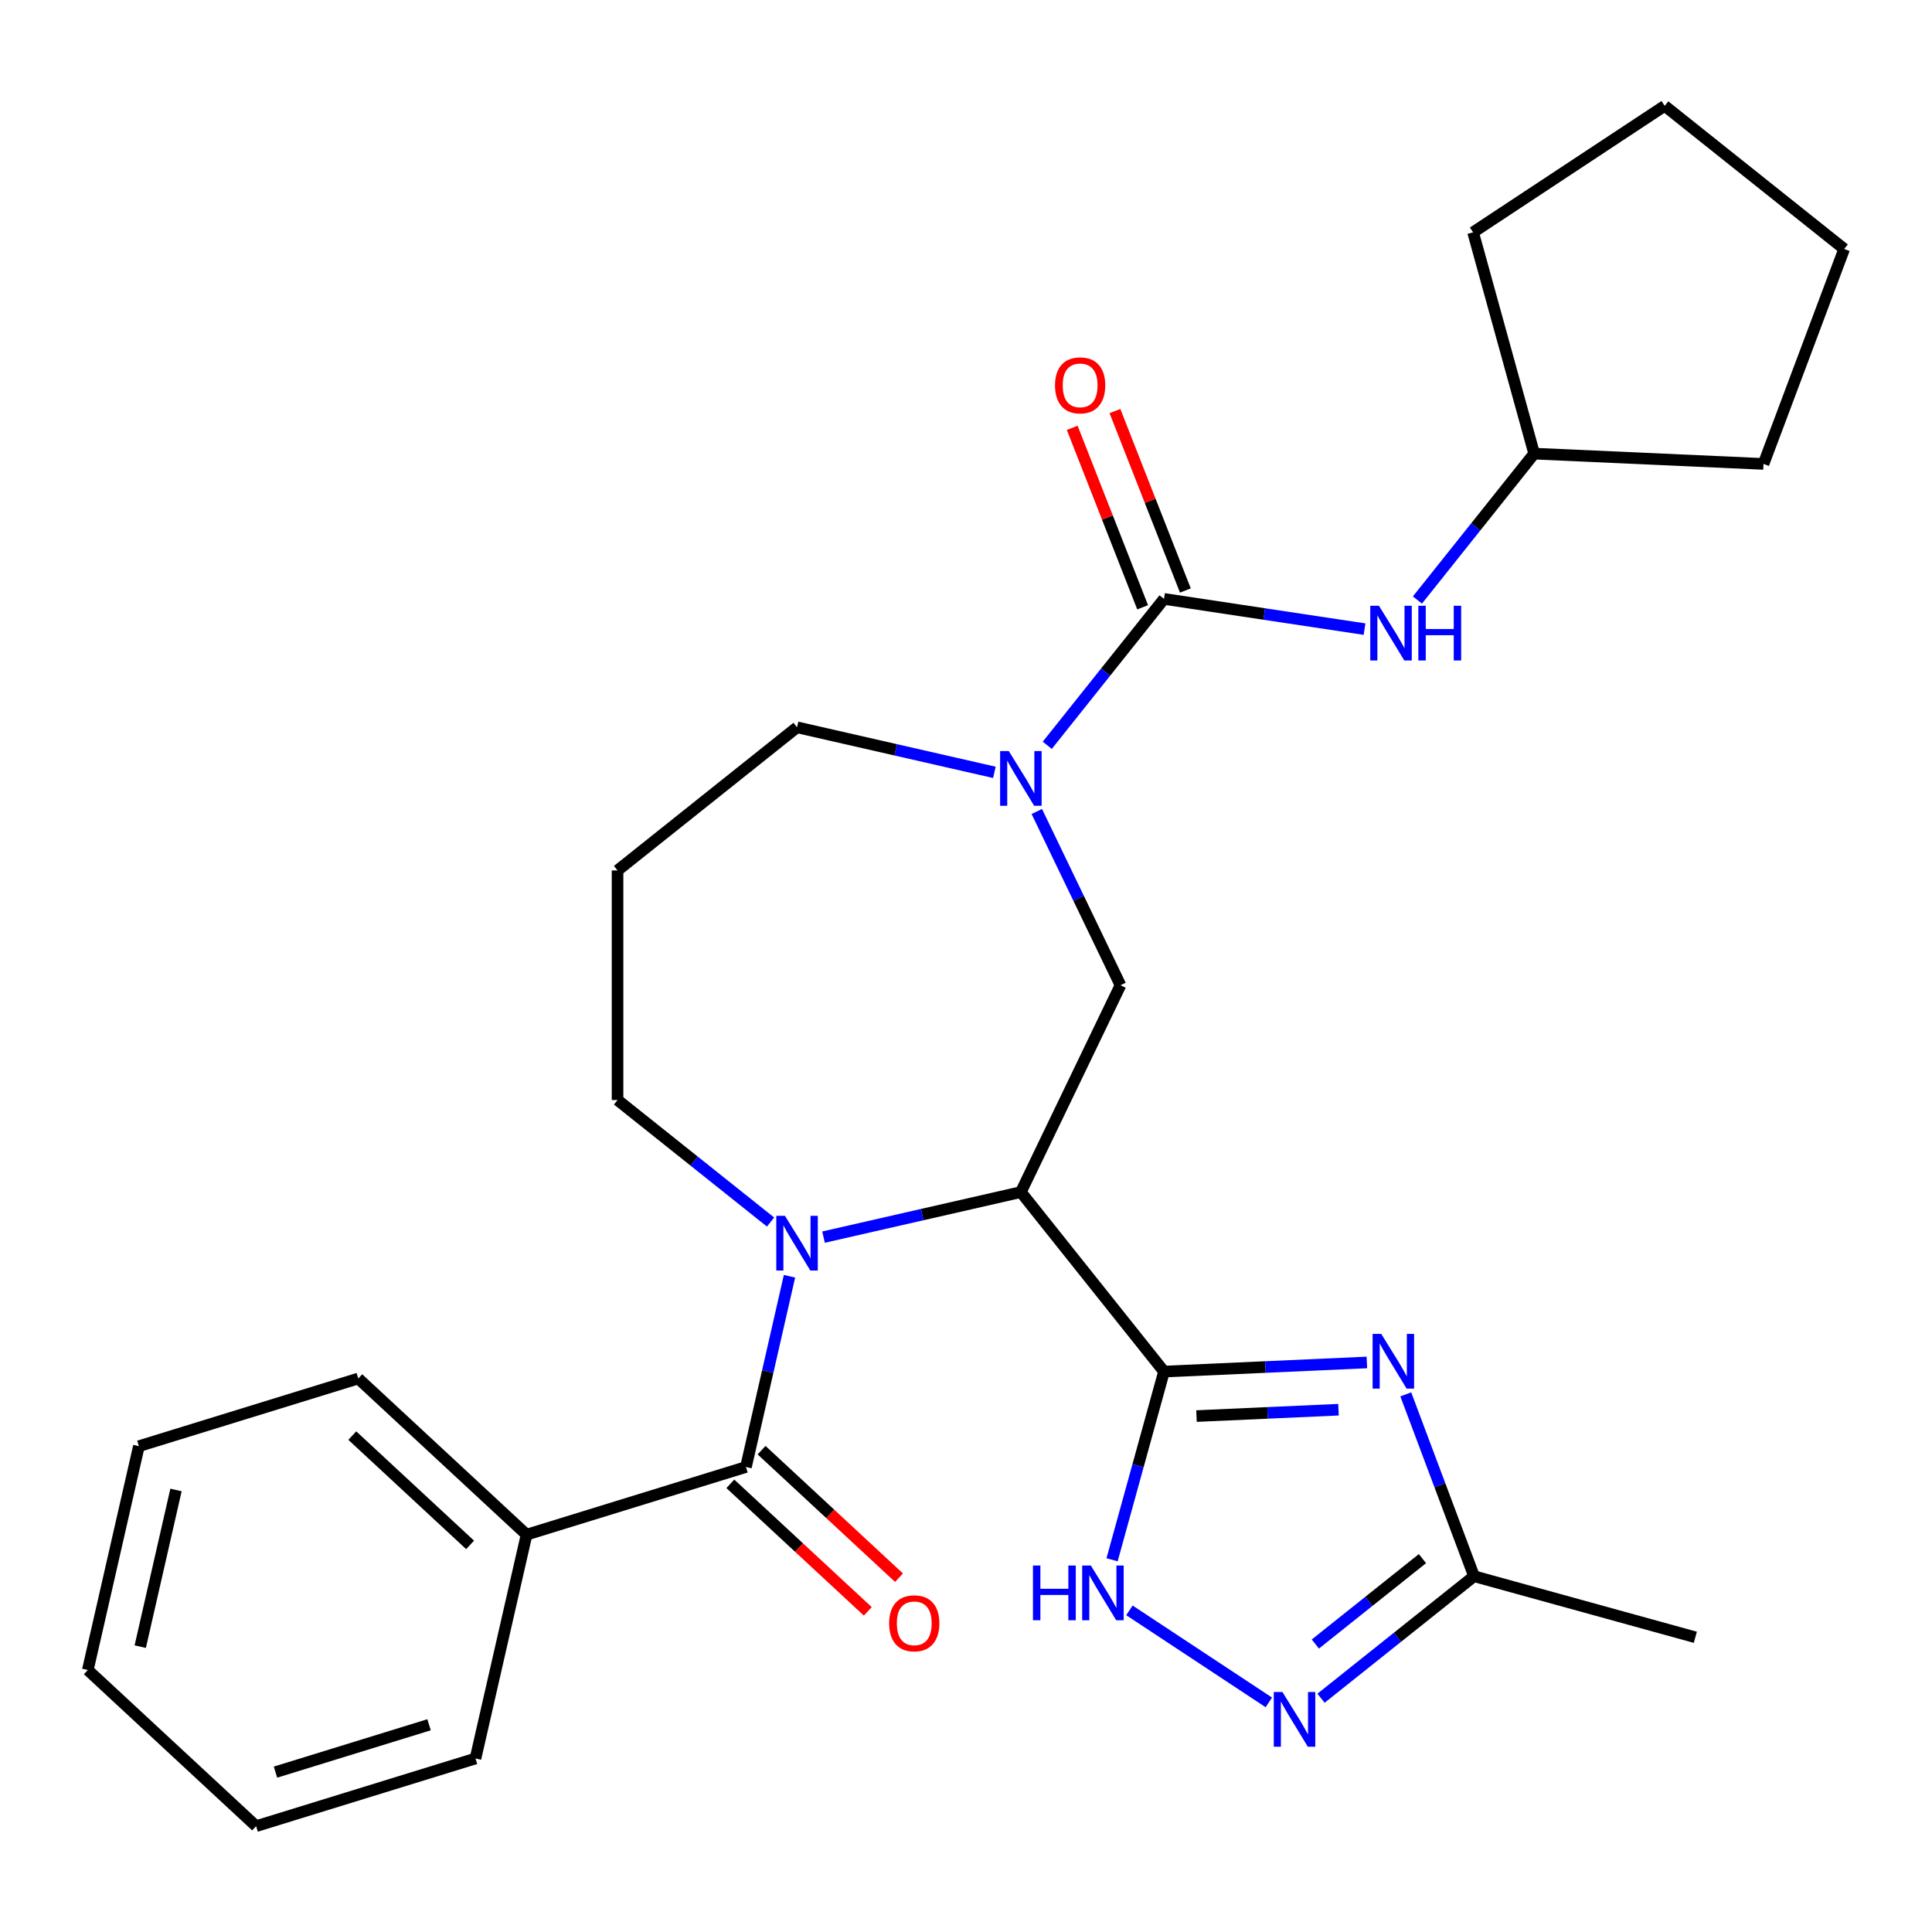<?xml version='1.0' encoding='iso-8859-1'?>
<svg version='1.1' baseProfile='full'
              xmlns='http://www.w3.org/2000/svg'
                      xmlns:rdkit='http://www.rdkit.org/xml'
                      xmlns:xlink='http://www.w3.org/1999/xlink'
                  xml:space='preserve'
width='1000px' height='1000px' viewBox='0 0 1000 1000'>
<!-- END OF HEADER -->
<rect style='opacity:1.0;fill:#FFFFFF;stroke:none' width='1000' height='1000' x='0' y='0'> </rect>
<path class='bond-0' d='M 602.489,709.925 L 528.4,617.02' style='fill:none;fill-rule:evenodd;stroke:#000000;stroke-width:6px;stroke-linecap:butt;stroke-linejoin:miter;stroke-opacity:1' />
<path class='bond-2' d='M 602.489,709.925 L 654.989,707.567' style='fill:none;fill-rule:evenodd;stroke:#000000;stroke-width:6px;stroke-linecap:butt;stroke-linejoin:miter;stroke-opacity:1' />
<path class='bond-2' d='M 654.989,707.567 L 707.489,705.209' style='fill:none;fill-rule:evenodd;stroke:#0000FF;stroke-width:6px;stroke-linecap:butt;stroke-linejoin:miter;stroke-opacity:1' />
<path class='bond-2' d='M 619.305,732.96 L 656.055,731.309' style='fill:none;fill-rule:evenodd;stroke:#000000;stroke-width:6px;stroke-linecap:butt;stroke-linejoin:miter;stroke-opacity:1' />
<path class='bond-2' d='M 656.055,731.309 L 692.805,729.659' style='fill:none;fill-rule:evenodd;stroke:#0000FF;stroke-width:6px;stroke-linecap:butt;stroke-linejoin:miter;stroke-opacity:1' />
<path class='bond-6' d='M 602.489,709.925 L 589.046,758.633' style='fill:none;fill-rule:evenodd;stroke:#000000;stroke-width:6px;stroke-linecap:butt;stroke-linejoin:miter;stroke-opacity:1' />
<path class='bond-6' d='M 589.046,758.633 L 575.604,807.342' style='fill:none;fill-rule:evenodd;stroke:#0000FF;stroke-width:6px;stroke-linecap:butt;stroke-linejoin:miter;stroke-opacity:1' />
<path class='bond-1' d='M 528.4,617.02 L 477.33,628.676' style='fill:none;fill-rule:evenodd;stroke:#000000;stroke-width:6px;stroke-linecap:butt;stroke-linejoin:miter;stroke-opacity:1' />
<path class='bond-1' d='M 477.33,628.676 L 426.26,640.333' style='fill:none;fill-rule:evenodd;stroke:#0000FF;stroke-width:6px;stroke-linecap:butt;stroke-linejoin:miter;stroke-opacity:1' />
<path class='bond-8' d='M 528.4,617.02 L 579.958,509.958' style='fill:none;fill-rule:evenodd;stroke:#000000;stroke-width:6px;stroke-linecap:butt;stroke-linejoin:miter;stroke-opacity:1' />
<path class='bond-4' d='M 408.639,660.593 L 397.373,709.953' style='fill:none;fill-rule:evenodd;stroke:#0000FF;stroke-width:6px;stroke-linecap:butt;stroke-linejoin:miter;stroke-opacity:1' />
<path class='bond-4' d='M 397.373,709.953 L 386.107,759.313' style='fill:none;fill-rule:evenodd;stroke:#000000;stroke-width:6px;stroke-linecap:butt;stroke-linejoin:miter;stroke-opacity:1' />
<path class='bond-14' d='M 398.838,632.528 L 359.241,600.95' style='fill:none;fill-rule:evenodd;stroke:#0000FF;stroke-width:6px;stroke-linecap:butt;stroke-linejoin:miter;stroke-opacity:1' />
<path class='bond-14' d='M 359.241,600.95 L 319.644,569.373' style='fill:none;fill-rule:evenodd;stroke:#000000;stroke-width:6px;stroke-linecap:butt;stroke-linejoin:miter;stroke-opacity:1' />
<path class='bond-9' d='M 727.629,721.724 L 745.291,768.785' style='fill:none;fill-rule:evenodd;stroke:#0000FF;stroke-width:6px;stroke-linecap:butt;stroke-linejoin:miter;stroke-opacity:1' />
<path class='bond-9' d='M 745.291,768.785 L 762.953,815.846' style='fill:none;fill-rule:evenodd;stroke:#000000;stroke-width:6px;stroke-linecap:butt;stroke-linejoin:miter;stroke-opacity:1' />
<path class='bond-3' d='M 602.489,309.99 L 572.275,347.877' style='fill:none;fill-rule:evenodd;stroke:#000000;stroke-width:6px;stroke-linecap:butt;stroke-linejoin:miter;stroke-opacity:1' />
<path class='bond-3' d='M 572.275,347.877 L 542.061,385.765' style='fill:none;fill-rule:evenodd;stroke:#0000FF;stroke-width:6px;stroke-linecap:butt;stroke-linejoin:miter;stroke-opacity:1' />
<path class='bond-10' d='M 602.489,309.99 L 654.385,317.812' style='fill:none;fill-rule:evenodd;stroke:#000000;stroke-width:6px;stroke-linecap:butt;stroke-linejoin:miter;stroke-opacity:1' />
<path class='bond-10' d='M 654.385,317.812 L 706.281,325.634' style='fill:none;fill-rule:evenodd;stroke:#0000FF;stroke-width:6px;stroke-linecap:butt;stroke-linejoin:miter;stroke-opacity:1' />
<path class='bond-11' d='M 613.551,305.649 L 595.323,259.206' style='fill:none;fill-rule:evenodd;stroke:#000000;stroke-width:6px;stroke-linecap:butt;stroke-linejoin:miter;stroke-opacity:1' />
<path class='bond-11' d='M 595.323,259.206 L 577.096,212.764' style='fill:none;fill-rule:evenodd;stroke:#FF0000;stroke-width:6px;stroke-linecap:butt;stroke-linejoin:miter;stroke-opacity:1' />
<path class='bond-11' d='M 591.427,314.332 L 573.2,267.889' style='fill:none;fill-rule:evenodd;stroke:#000000;stroke-width:6px;stroke-linecap:butt;stroke-linejoin:miter;stroke-opacity:1' />
<path class='bond-11' d='M 573.2,267.889 L 554.973,221.447' style='fill:none;fill-rule:evenodd;stroke:#FF0000;stroke-width:6px;stroke-linecap:butt;stroke-linejoin:miter;stroke-opacity:1' />
<path class='bond-12' d='M 378.024,768.023 L 413.593,801.027' style='fill:none;fill-rule:evenodd;stroke:#000000;stroke-width:6px;stroke-linecap:butt;stroke-linejoin:miter;stroke-opacity:1' />
<path class='bond-12' d='M 413.593,801.027 L 449.162,834.03' style='fill:none;fill-rule:evenodd;stroke:#FF0000;stroke-width:6px;stroke-linecap:butt;stroke-linejoin:miter;stroke-opacity:1' />
<path class='bond-12' d='M 394.189,750.602 L 429.758,783.605' style='fill:none;fill-rule:evenodd;stroke:#000000;stroke-width:6px;stroke-linecap:butt;stroke-linejoin:miter;stroke-opacity:1' />
<path class='bond-12' d='M 429.758,783.605 L 465.327,816.608' style='fill:none;fill-rule:evenodd;stroke:#FF0000;stroke-width:6px;stroke-linecap:butt;stroke-linejoin:miter;stroke-opacity:1' />
<path class='bond-13' d='M 386.107,759.313 L 272.556,794.338' style='fill:none;fill-rule:evenodd;stroke:#000000;stroke-width:6px;stroke-linecap:butt;stroke-linejoin:miter;stroke-opacity:1' />
<path class='bond-5' d='M 536.649,420.026 L 558.304,464.992' style='fill:none;fill-rule:evenodd;stroke:#0000FF;stroke-width:6px;stroke-linecap:butt;stroke-linejoin:miter;stroke-opacity:1' />
<path class='bond-5' d='M 558.304,464.992 L 579.958,509.958' style='fill:none;fill-rule:evenodd;stroke:#000000;stroke-width:6px;stroke-linecap:butt;stroke-linejoin:miter;stroke-opacity:1' />
<path class='bond-16' d='M 514.689,399.766 L 463.619,388.11' style='fill:none;fill-rule:evenodd;stroke:#0000FF;stroke-width:6px;stroke-linecap:butt;stroke-linejoin:miter;stroke-opacity:1' />
<path class='bond-16' d='M 463.619,388.11 L 412.549,376.453' style='fill:none;fill-rule:evenodd;stroke:#000000;stroke-width:6px;stroke-linecap:butt;stroke-linejoin:miter;stroke-opacity:1' />
<path class='bond-7' d='M 584.587,833.523 L 656.748,881.156' style='fill:none;fill-rule:evenodd;stroke:#0000FF;stroke-width:6px;stroke-linecap:butt;stroke-linejoin:miter;stroke-opacity:1' />
<path class='bond-28' d='M 683.759,879.002 L 723.356,847.424' style='fill:none;fill-rule:evenodd;stroke:#0000FF;stroke-width:6px;stroke-linecap:butt;stroke-linejoin:miter;stroke-opacity:1' />
<path class='bond-28' d='M 723.356,847.424 L 762.953,815.846' style='fill:none;fill-rule:evenodd;stroke:#000000;stroke-width:6px;stroke-linecap:butt;stroke-linejoin:miter;stroke-opacity:1' />
<path class='bond-28' d='M 680.82,850.947 L 708.538,828.843' style='fill:none;fill-rule:evenodd;stroke:#0000FF;stroke-width:6px;stroke-linecap:butt;stroke-linejoin:miter;stroke-opacity:1' />
<path class='bond-28' d='M 708.538,828.843 L 736.256,806.739' style='fill:none;fill-rule:evenodd;stroke:#000000;stroke-width:6px;stroke-linecap:butt;stroke-linejoin:miter;stroke-opacity:1' />
<path class='bond-18' d='M 762.953,815.846 L 877.501,847.46' style='fill:none;fill-rule:evenodd;stroke:#000000;stroke-width:6px;stroke-linecap:butt;stroke-linejoin:miter;stroke-opacity:1' />
<path class='bond-17' d='M 733.653,310.57 L 763.867,272.683' style='fill:none;fill-rule:evenodd;stroke:#0000FF;stroke-width:6px;stroke-linecap:butt;stroke-linejoin:miter;stroke-opacity:1' />
<path class='bond-17' d='M 763.867,272.683 L 794.081,234.796' style='fill:none;fill-rule:evenodd;stroke:#000000;stroke-width:6px;stroke-linecap:butt;stroke-linejoin:miter;stroke-opacity:1' />
<path class='bond-19' d='M 272.556,794.338 L 185.447,713.513' style='fill:none;fill-rule:evenodd;stroke:#000000;stroke-width:6px;stroke-linecap:butt;stroke-linejoin:miter;stroke-opacity:1' />
<path class='bond-19' d='M 243.325,799.636 L 182.349,743.059' style='fill:none;fill-rule:evenodd;stroke:#000000;stroke-width:6px;stroke-linecap:butt;stroke-linejoin:miter;stroke-opacity:1' />
<path class='bond-20' d='M 272.556,794.338 L 246.114,910.189' style='fill:none;fill-rule:evenodd;stroke:#000000;stroke-width:6px;stroke-linecap:butt;stroke-linejoin:miter;stroke-opacity:1' />
<path class='bond-15' d='M 319.644,569.373 L 319.644,450.543' style='fill:none;fill-rule:evenodd;stroke:#000000;stroke-width:6px;stroke-linecap:butt;stroke-linejoin:miter;stroke-opacity:1' />
<path class='bond-29' d='M 319.644,450.543 L 412.549,376.453' style='fill:none;fill-rule:evenodd;stroke:#000000;stroke-width:6px;stroke-linecap:butt;stroke-linejoin:miter;stroke-opacity:1' />
<path class='bond-21' d='M 794.081,234.796 L 762.468,120.248' style='fill:none;fill-rule:evenodd;stroke:#000000;stroke-width:6px;stroke-linecap:butt;stroke-linejoin:miter;stroke-opacity:1' />
<path class='bond-22' d='M 794.081,234.796 L 912.792,240.127' style='fill:none;fill-rule:evenodd;stroke:#000000;stroke-width:6px;stroke-linecap:butt;stroke-linejoin:miter;stroke-opacity:1' />
<path class='bond-24' d='M 185.447,713.513 L 71.897,748.539' style='fill:none;fill-rule:evenodd;stroke:#000000;stroke-width:6px;stroke-linecap:butt;stroke-linejoin:miter;stroke-opacity:1' />
<path class='bond-23' d='M 246.114,910.189 L 132.563,945.215' style='fill:none;fill-rule:evenodd;stroke:#000000;stroke-width:6px;stroke-linecap:butt;stroke-linejoin:miter;stroke-opacity:1' />
<path class='bond-23' d='M 222.076,892.733 L 142.591,917.251' style='fill:none;fill-rule:evenodd;stroke:#000000;stroke-width:6px;stroke-linecap:butt;stroke-linejoin:miter;stroke-opacity:1' />
<path class='bond-26' d='M 762.468,120.248 L 861.64,54.785' style='fill:none;fill-rule:evenodd;stroke:#000000;stroke-width:6px;stroke-linecap:butt;stroke-linejoin:miter;stroke-opacity:1' />
<path class='bond-25' d='M 912.792,240.127 L 954.545,128.874' style='fill:none;fill-rule:evenodd;stroke:#000000;stroke-width:6px;stroke-linecap:butt;stroke-linejoin:miter;stroke-opacity:1' />
<path class='bond-27' d='M 132.563,945.215 L 45.455,864.39' style='fill:none;fill-rule:evenodd;stroke:#000000;stroke-width:6px;stroke-linecap:butt;stroke-linejoin:miter;stroke-opacity:1' />
<path class='bond-30' d='M 71.897,748.539 L 45.455,864.39' style='fill:none;fill-rule:evenodd;stroke:#000000;stroke-width:6px;stroke-linecap:butt;stroke-linejoin:miter;stroke-opacity:1' />
<path class='bond-30' d='M 91.1,771.205 L 72.591,852.301' style='fill:none;fill-rule:evenodd;stroke:#000000;stroke-width:6px;stroke-linecap:butt;stroke-linejoin:miter;stroke-opacity:1' />
<path class='bond-31' d='M 954.545,128.874 L 861.64,54.785' style='fill:none;fill-rule:evenodd;stroke:#000000;stroke-width:6px;stroke-linecap:butt;stroke-linejoin:miter;stroke-opacity:1' />
<path  class='atom-2' d='M 406.289 629.302
L 415.569 644.302
Q 416.489 645.782, 417.969 648.462
Q 419.449 651.142, 419.529 651.302
L 419.529 629.302
L 423.289 629.302
L 423.289 657.622
L 419.409 657.622
L 409.449 641.222
Q 408.289 639.302, 407.049 637.102
Q 405.849 634.902, 405.489 634.222
L 405.489 657.622
L 401.809 657.622
L 401.809 629.302
L 406.289 629.302
' fill='#0000FF'/>
<path  class='atom-3' d='M 714.939 690.434
L 724.219 705.434
Q 725.139 706.914, 726.619 709.594
Q 728.099 712.274, 728.179 712.434
L 728.179 690.434
L 731.939 690.434
L 731.939 718.754
L 728.059 718.754
L 718.099 702.354
Q 716.939 700.434, 715.699 698.234
Q 714.499 696.034, 714.139 695.354
L 714.139 718.754
L 710.459 718.754
L 710.459 690.434
L 714.939 690.434
' fill='#0000FF'/>
<path  class='atom-6' d='M 522.14 388.735
L 531.42 403.735
Q 532.34 405.215, 533.82 407.895
Q 535.3 410.575, 535.38 410.735
L 535.38 388.735
L 539.14 388.735
L 539.14 417.055
L 535.26 417.055
L 525.3 400.655
Q 524.14 398.735, 522.9 396.535
Q 521.7 394.335, 521.34 393.655
L 521.34 417.055
L 517.66 417.055
L 517.66 388.735
L 522.14 388.735
' fill='#0000FF'/>
<path  class='atom-7' d='M 534.656 810.313
L 538.496 810.313
L 538.496 822.353
L 552.976 822.353
L 552.976 810.313
L 556.816 810.313
L 556.816 838.633
L 552.976 838.633
L 552.976 825.553
L 538.496 825.553
L 538.496 838.633
L 534.656 838.633
L 534.656 810.313
' fill='#0000FF'/>
<path  class='atom-7' d='M 564.616 810.313
L 573.896 825.313
Q 574.816 826.793, 576.296 829.473
Q 577.776 832.153, 577.856 832.313
L 577.856 810.313
L 581.616 810.313
L 581.616 838.633
L 577.736 838.633
L 567.776 822.233
Q 566.616 820.313, 565.376 818.113
Q 564.176 815.913, 563.816 815.233
L 563.816 838.633
L 560.136 838.633
L 560.136 810.313
L 564.616 810.313
' fill='#0000FF'/>
<path  class='atom-8' d='M 663.788 875.776
L 673.068 890.776
Q 673.988 892.256, 675.468 894.936
Q 676.948 897.616, 677.028 897.776
L 677.028 875.776
L 680.788 875.776
L 680.788 904.096
L 676.908 904.096
L 666.948 887.696
Q 665.788 885.776, 664.548 883.576
Q 663.348 881.376, 662.988 880.696
L 662.988 904.096
L 659.308 904.096
L 659.308 875.776
L 663.788 875.776
' fill='#0000FF'/>
<path  class='atom-11' d='M 713.732 313.541
L 723.012 328.541
Q 723.932 330.021, 725.412 332.701
Q 726.892 335.381, 726.972 335.541
L 726.972 313.541
L 730.732 313.541
L 730.732 341.861
L 726.852 341.861
L 716.892 325.461
Q 715.732 323.541, 714.492 321.341
Q 713.292 319.141, 712.932 318.461
L 712.932 341.861
L 709.252 341.861
L 709.252 313.541
L 713.732 313.541
' fill='#0000FF'/>
<path  class='atom-11' d='M 734.132 313.541
L 737.972 313.541
L 737.972 325.581
L 752.452 325.581
L 752.452 313.541
L 756.292 313.541
L 756.292 341.861
L 752.452 341.861
L 752.452 328.781
L 737.972 328.781
L 737.972 341.861
L 734.132 341.861
L 734.132 313.541
' fill='#0000FF'/>
<path  class='atom-12' d='M 546.076 199.455
Q 546.076 192.655, 549.436 188.855
Q 552.796 185.055, 559.076 185.055
Q 565.356 185.055, 568.716 188.855
Q 572.076 192.655, 572.076 199.455
Q 572.076 206.335, 568.676 210.255
Q 565.276 214.135, 559.076 214.135
Q 552.836 214.135, 549.436 210.255
Q 546.076 206.375, 546.076 199.455
M 559.076 210.935
Q 563.396 210.935, 565.716 208.055
Q 568.076 205.135, 568.076 199.455
Q 568.076 193.895, 565.716 191.095
Q 563.396 188.255, 559.076 188.255
Q 554.756 188.255, 552.396 191.055
Q 550.076 193.855, 550.076 199.455
Q 550.076 205.175, 552.396 208.055
Q 554.756 210.935, 559.076 210.935
' fill='#FF0000'/>
<path  class='atom-13' d='M 460.215 840.218
Q 460.215 833.418, 463.575 829.618
Q 466.935 825.818, 473.215 825.818
Q 479.495 825.818, 482.855 829.618
Q 486.215 833.418, 486.215 840.218
Q 486.215 847.098, 482.815 851.018
Q 479.415 854.898, 473.215 854.898
Q 466.975 854.898, 463.575 851.018
Q 460.215 847.138, 460.215 840.218
M 473.215 851.698
Q 477.535 851.698, 479.855 848.818
Q 482.215 845.898, 482.215 840.218
Q 482.215 834.658, 479.855 831.858
Q 477.535 829.018, 473.215 829.018
Q 468.895 829.018, 466.535 831.818
Q 464.215 834.618, 464.215 840.218
Q 464.215 845.938, 466.535 848.818
Q 468.895 851.698, 473.215 851.698
' fill='#FF0000'/>
</svg>
